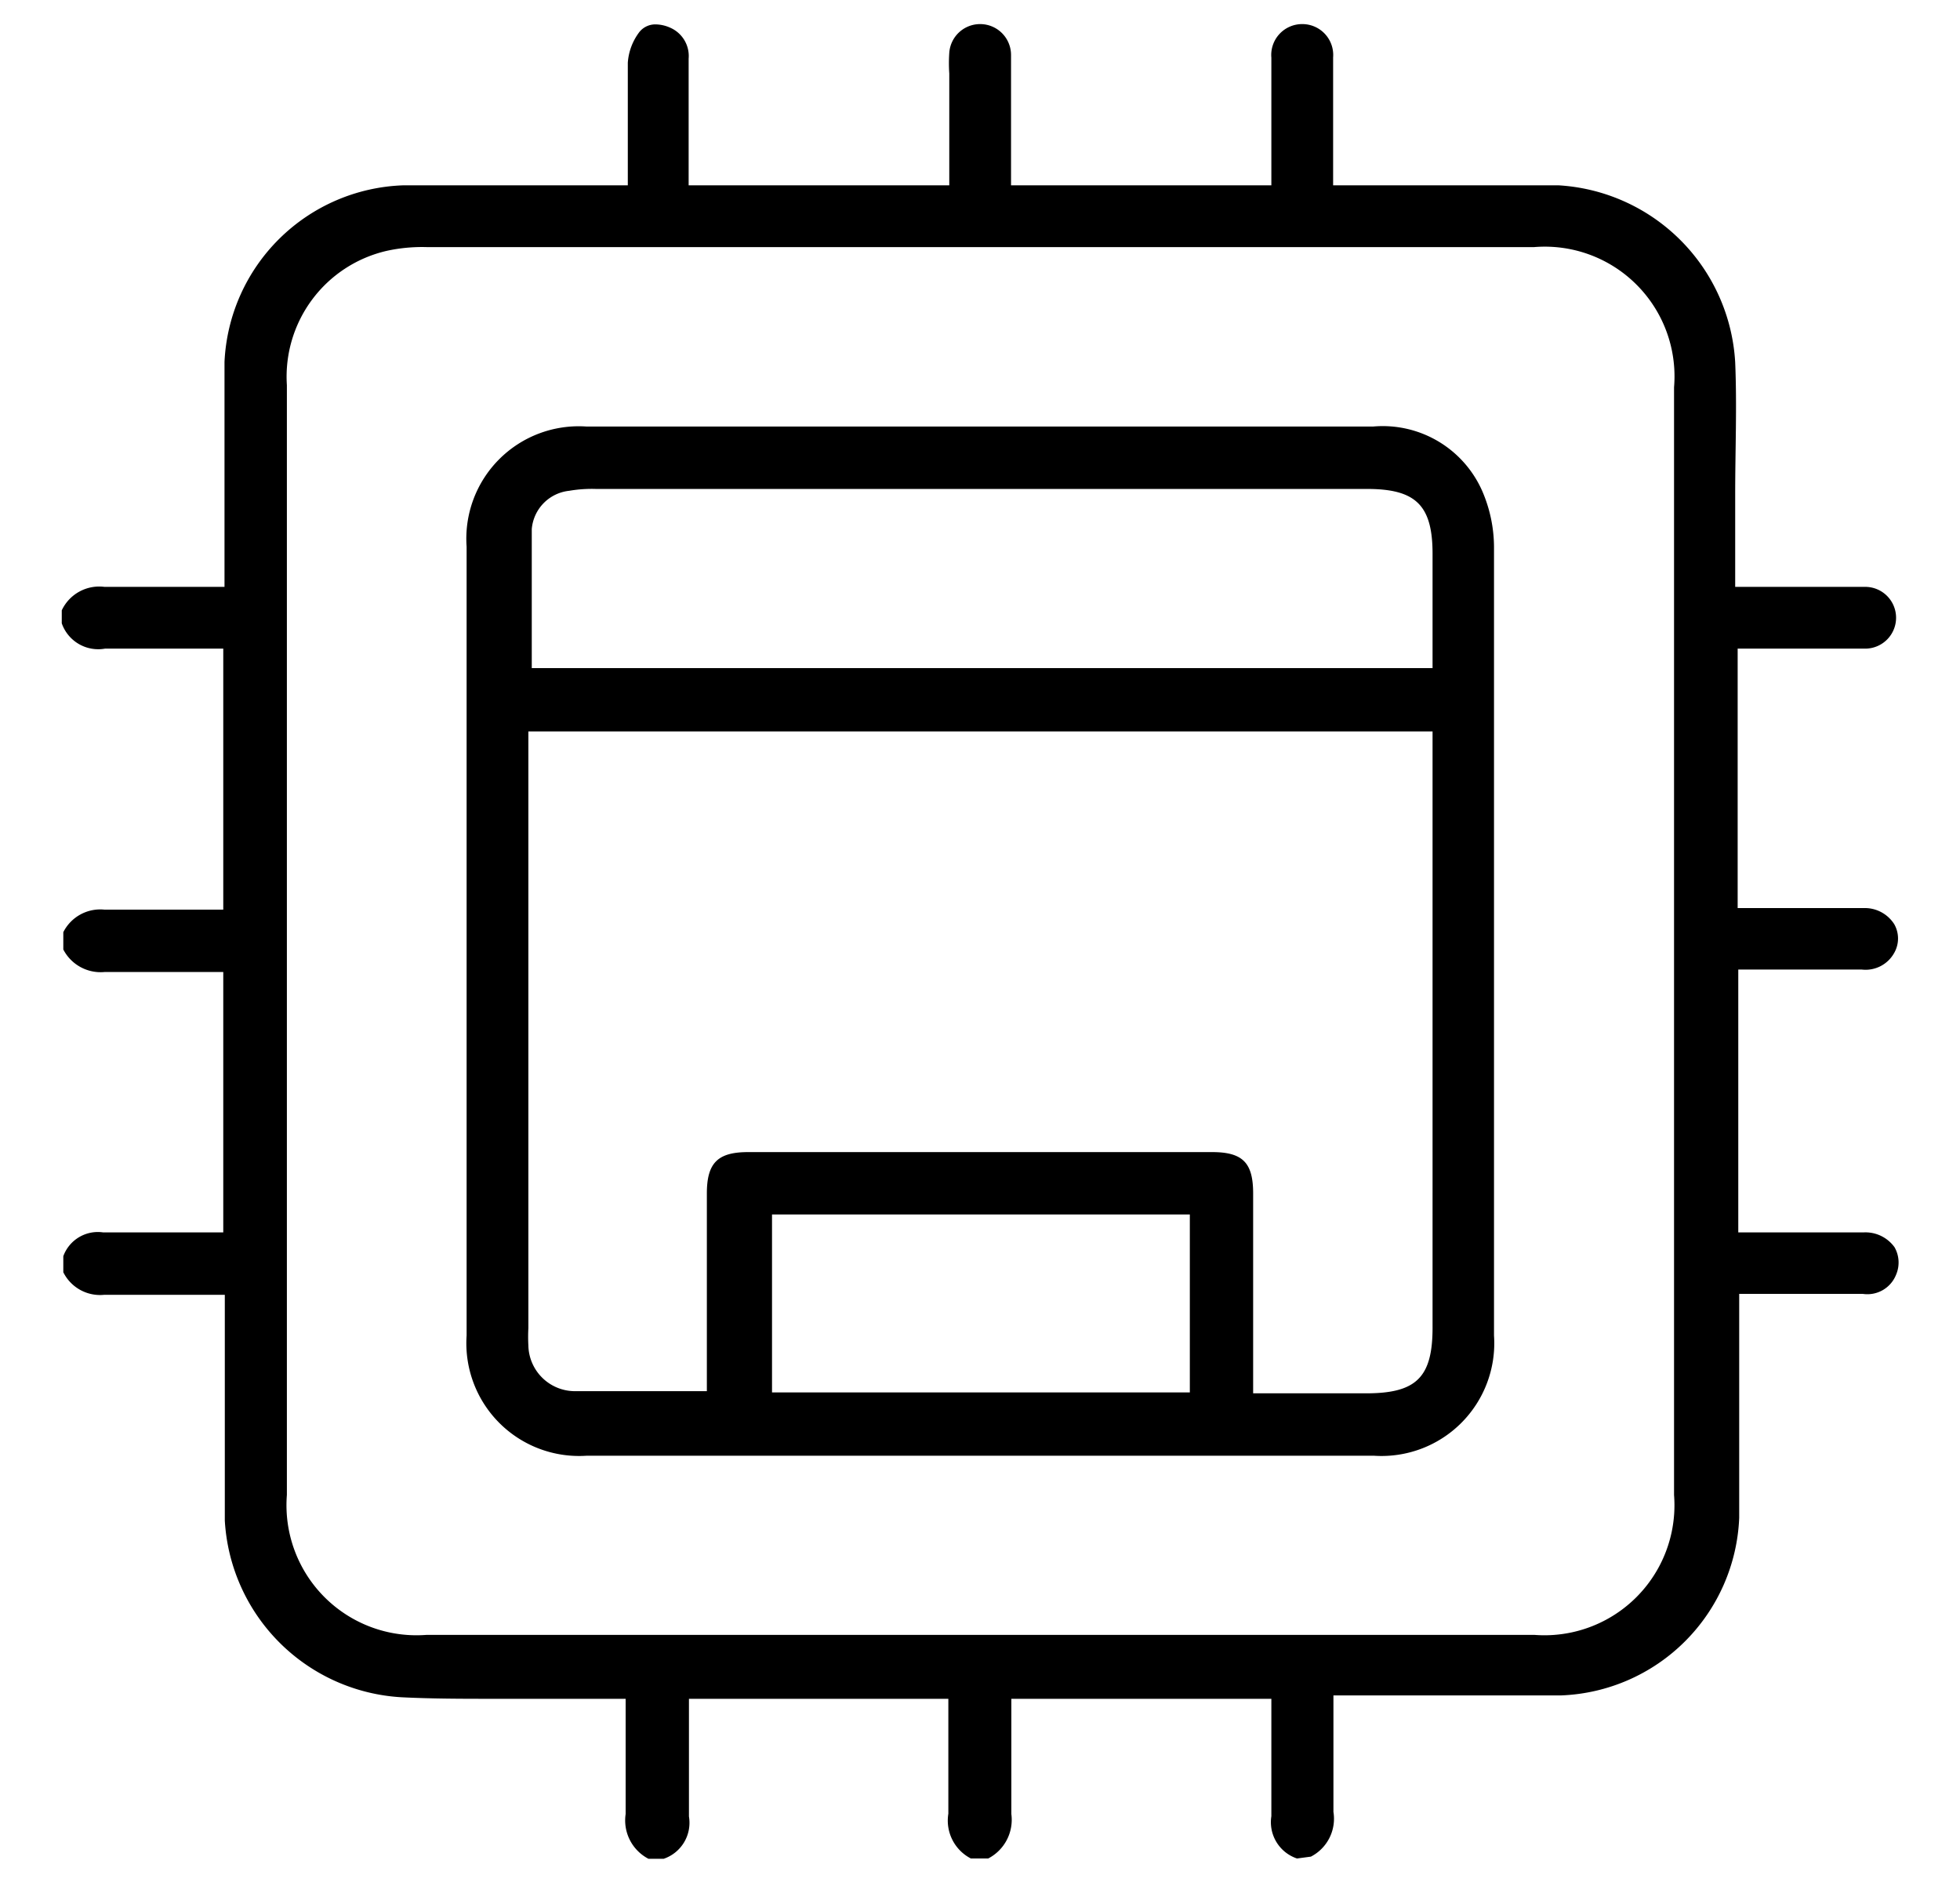 <?xml version="1.0" encoding="utf-8"?>
<svg id="Layer_1" data-name="Layer 1" xmlns="http://www.w3.org/2000/svg" viewBox="0 0 63.47 60.94"><title>SVG</title><path d="M42,60.17a1.24,1.24,0,0,1-.83-1.37c0-.81,0-1.63,0-2.45V55H32.75v1.34c0,.81,0,1.6,0,2.39A1.41,1.41,0,0,1,32,60.17h-.56a1.38,1.38,0,0,1-.73-1.45c0-.79,0-1.59,0-2.39V55H22.31v1.37c0,.83,0,1.63,0,2.44a1.23,1.23,0,0,1-.82,1.37H21a1.4,1.4,0,0,1-.74-1.45c0-.79,0-1.57,0-2.39V55H16c-1,0-2,0-3-.05a6.08,6.08,0,0,1-5.72-5.72c0-1.43,0-2.9,0-4.31v-3H4.86c-.46,0-.91,0-1.36,0H3.38a1.33,1.33,0,0,1-1.33-.73v-.52a1.19,1.19,0,0,1,1.29-.77c.55,0,1,0,1.51,0H7.23V31.47l-2.38,0q-.67,0-1.35,0H3.38a1.36,1.36,0,0,1-1.33-.73v-.56a1.34,1.34,0,0,1,1.33-.73H3.5c.45,0,.9,0,1.36,0H7.23V21H3.4A1.25,1.25,0,0,1,2,20.18l0-.42A1.34,1.34,0,0,1,3.38,19H3.5l1.36,0H7.27v-3c0-1.4,0-2.86,0-4.28A6,6,0,0,1,13.06,6C14,6,15,6,16,6h4.33V4.62c0-.89,0-1.74,0-2.59a1.85,1.85,0,0,1,.38-1,.66.66,0,0,1,.53-.24,1.19,1.19,0,0,1,.47.11,1,1,0,0,1,.59,1c0,.73,0,1.47,0,2.2V6h8.44V2.38a5,5,0,0,1,0-.67,1,1,0,0,1,1-.93,1,1,0,0,1,1,1c0,.74,0,1.47,0,2.2V6h8.43V2.64c0-.25,0-.51,0-.77a1,1,0,0,1,1-1.09,1,1,0,0,1,1,1.08c0,.87,0,1.74,0,2.63V6h4.3c1,0,2,0,3,0a6.09,6.09,0,0,1,5.72,5.73c.06,1.42,0,2.87,0,4.28,0,.64,0,1.28,0,1.92V19H60.4a1,1,0,0,1,1,1,1,1,0,0,1-1,1c-.48,0-1,0-1.46,0H56.72l-.45,0v8.4h4.07a1.13,1.13,0,0,1,1,.52.94.94,0,0,1,0,.93,1.06,1.06,0,0,1-1.05.54h-4V39.9h4.06a1.16,1.16,0,0,1,1,.48,1,1,0,0,1,.05.89,1,1,0,0,1-1.08.62h-4l0,.54c0,.16,0,.31,0,.46,0,.67,0,1.34,0,2,0,1.39,0,2.84,0,4.25a6,6,0,0,1-5.76,5.75c-1,0-1.94,0-2.91,0H43.18v1.37c0,.82,0,1.61,0,2.4a1.38,1.38,0,0,1-.73,1.45ZM13.82,8a5.35,5.35,0,0,0-1.29.12,4.18,4.18,0,0,0-3.24,4.35c0,4.36,0,18,0,18s0,13.58,0,17.93a4.21,4.21,0,0,0,4.53,4.53H49.68a4.21,4.21,0,0,0,4.53-4.53V12.54A4.2,4.2,0,0,0,49.68,8H13.82Z"/><path d="M19,47.13a3.65,3.65,0,0,1-3.89-3.89q0-12.77,0-25.54A3.64,3.64,0,0,1,19,13.81H44.46A3.52,3.52,0,0,1,48,15.9a4.6,4.6,0,0,1,.38,1.8q0,12.77,0,25.54a3.65,3.65,0,0,1-3.89,3.89H19ZM39.25,37.3c1,0,1.33.35,1.33,1.34v6.47h3.66c1.63,0,2.15-.52,2.15-2.13V23.68H17.11V43a5.24,5.24,0,0,0,0,.56,1.51,1.51,0,0,0,1.54,1.48c.52,0,1,0,1.58,0h2.66V38.64c0-1,.36-1.34,1.34-1.34h15ZM25,45.08H38.53V39.32H25Zm-5.7-29.25a4.34,4.34,0,0,0-.87.06,1.36,1.36,0,0,0-1.21,1.24c0,1,0,2,0,3v1.5H46.39V17.93c0-1.57-.54-2.1-2.12-2.1h-25Z"/></svg>